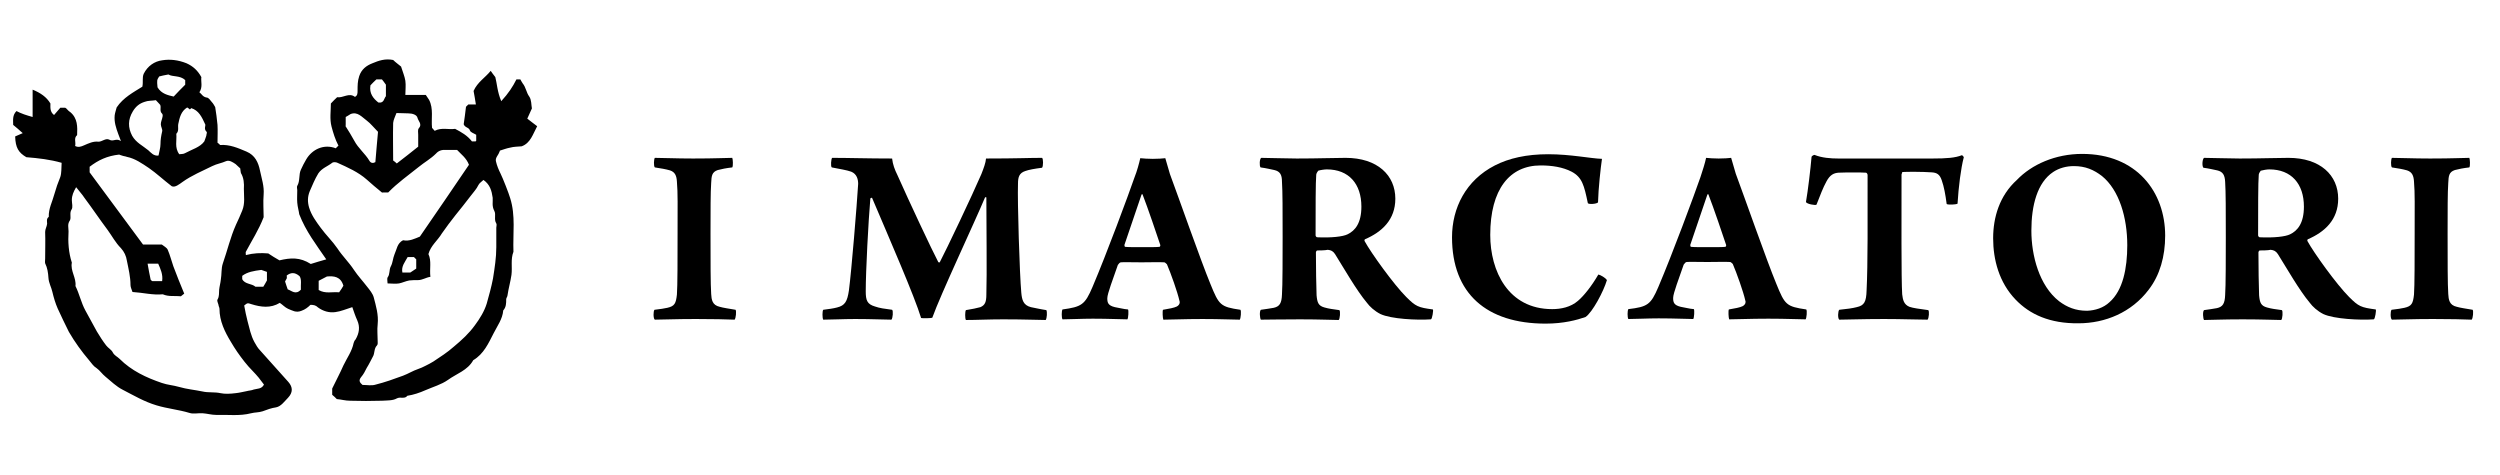 <?xml version="1.0" encoding="utf-8"?>
<!-- Generator: Adobe Illustrator 25.2.1, SVG Export Plug-In . SVG Version: 6.00 Build 0)  -->
<svg version="1.1" id="Livello_1" xmlns="http://www.w3.org/2000/svg" xmlns:xlink="http://www.w3.org/1999/xlink" x="0px" y="0px"
	 viewBox="0 0 75.86 14.4" style="enable-background:new 0 0 75.86 14.4;" xml:space="preserve">
<style type="text/css">
	.st0{fill:#DFDFDF;}
	.st1{fill:#FFFFFF;}
	.st2{fill:none;stroke:#A6A6A6;stroke-width:2;stroke-miterlimit:10;}
	.st3{fill:#4D4D4D;}
</style>
<g>
	<path d="M15.67,2.41h0.12c0.02,0.03,0.04,0.08,0.07,0.12c0.1,0.12,0.11,0.28,0.2,0.4c0.07,0.1,0.06,0.26,0.08,0.36
		c-0.06,0.13-0.1,0.22-0.14,0.31c0.11,0.08,0.2,0.16,0.3,0.23c-0.13,0.24-0.2,0.51-0.47,0.61c-0.12,0.01-0.24,0.01-0.35,0.04
		c-0.11,0.02-0.21,0.06-0.31,0.09c-0.01,0.02-0.01,0.04-0.02,0.05c-0.03,0.09-0.13,0.17-0.1,0.28c0.03,0.13,0.08,0.25,0.14,0.37
		c0.07,0.14,0.25,0.6,0.29,0.74c0.17,0.53,0.08,1.08,0.1,1.63c-0.09,0.23-0.03,0.47-0.06,0.7c-0.03,0.21-0.09,0.41-0.12,0.62
		c0,0.04-0.04,0.08-0.04,0.12c0,0.12,0,0.24-0.09,0.34c-0.02,0.26-0.18,0.47-0.29,0.69c-0.16,0.31-0.3,0.63-0.62,0.82
		c-0.17,0.31-0.51,0.41-0.77,0.6c-0.2,0.14-0.45,0.21-0.68,0.31c-0.18,0.08-0.36,0.14-0.55,0.17c-0.08,0.11-0.21,0.02-0.32,0.08
		c-0.12,0.07-0.3,0.06-0.45,0.07c-0.32,0.01-0.65,0.01-0.97,0c-0.14,0-0.27-0.04-0.4-0.05c-0.05-0.05-0.09-0.09-0.14-0.13v-0.19
		c0.12-0.25,0.24-0.47,0.34-0.7c0.11-0.23,0.26-0.43,0.31-0.68c0.01-0.04,0.03-0.08,0.06-0.11c0.11-0.19,0.14-0.38,0.05-0.58
		c-0.06-0.13-0.1-0.26-0.15-0.4c-0.19,0.06-0.35,0.13-0.51,0.15c-0.19,0.03-0.38-0.03-0.53-0.14C9.58,9.26,9.51,9.25,9.42,9.25
		C9.34,9.33,9.26,9.39,9.15,9.43C8.98,9.5,8.87,9.42,8.74,9.37C8.65,9.33,8.58,9.25,8.49,9.19C8.21,9.36,7.92,9.32,7.63,9.23
		C7.51,9.19,7.51,9.19,7.41,9.27c0.03,0.16,0.06,0.32,0.1,0.47c0.06,0.22,0.1,0.44,0.21,0.64c0.05,0.09,0.1,0.18,0.17,0.25
		c0.29,0.32,0.57,0.64,0.86,0.96c0.14,0.16,0.14,0.32-0.01,0.48c-0.11,0.11-0.21,0.26-0.36,0.29c-0.14,0.02-0.28,0.07-0.41,0.12
		c-0.12,0.04-0.24,0.03-0.35,0.06c-0.35,0.09-0.7,0.04-1.06,0.05c-0.14,0-0.27-0.04-0.41-0.05c-0.13-0.01-0.28,0.03-0.4-0.01
		c-0.33-0.1-0.67-0.13-1-0.23c-0.37-0.11-0.69-0.3-1.02-0.47c-0.2-0.1-0.36-0.26-0.53-0.4c-0.1-0.08-0.17-0.19-0.27-0.26
		c-0.1-0.06-0.15-0.15-0.22-0.23c-0.23-0.27-0.44-0.56-0.62-0.87C1.97,9.83,1.86,9.6,1.75,9.36c-0.07-0.16-0.12-0.33-0.16-0.5
		C1.56,8.72,1.48,8.59,1.47,8.43c-0.01-0.15-0.03-0.3-0.1-0.44C1.36,7.95,1.37,7.9,1.37,7.85c0-0.27,0.01-0.54,0-0.81
		c0-0.09,0.05-0.16,0.06-0.25C1.43,6.72,1.4,6.64,1.48,6.58C1.47,6.33,1.59,6.12,1.65,5.89c0.05-0.18,0.11-0.35,0.18-0.52
		C1.87,5.25,1.86,5.1,1.87,4.94C1.52,4.84,1.17,4.8,0.8,4.77C0.56,4.63,0.47,4.48,0.46,4.14c0.07-0.03,0.14-0.06,0.23-0.1
		C0.59,3.95,0.5,3.87,0.4,3.79c0-0.14-0.03-0.29,0.1-0.42c0.06,0.03,0.14,0.07,0.23,0.1C0.81,3.5,0.89,3.52,0.99,3.55V2.72
		c0.24,0.1,0.42,0.22,0.54,0.42c0,0.12-0.02,0.25,0.11,0.35C1.7,3.42,1.77,3.34,1.83,3.27c0.06,0,0.1,0,0.15,0
		C1.99,3.28,2,3.28,2.01,3.29c0.04,0.04,0.07,0.08,0.12,0.11C2.36,3.59,2.35,3.85,2.34,4.1C2.23,4.19,2.31,4.32,2.28,4.43
		c0.1,0.05,0.18,0.02,0.27-0.02c0.14-0.06,0.28-0.13,0.44-0.11C3.1,4.3,3.21,4.18,3.32,4.24c0.12,0.07,0.2-0.06,0.35,0.04
		C3.63,4.17,3.61,4.12,3.59,4.07C3.52,3.88,3.46,3.7,3.48,3.5c0.01-0.08,0.04-0.16,0.06-0.24C3.74,2.96,4.05,2.8,4.32,2.63
		c0.03-0.15-0.01-0.27,0.04-0.39C4.48,2,4.69,1.86,4.92,1.83c0.24-0.04,0.49-0.01,0.74,0.09C5.86,2.01,6,2.14,6.11,2.34
		C6.09,2.47,6.16,2.64,6.05,2.8c0.07,0.05,0.1,0.14,0.22,0.16C6.33,2.96,6.38,3.04,6.43,3.1c0.04,0.04,0.07,0.1,0.1,0.15
		C6.56,3.42,6.58,3.6,6.6,3.79c0.01,0.18,0,0.36,0,0.54C6.63,4.35,6.65,4.37,6.68,4.4c0.29-0.02,0.54,0.09,0.8,0.2
		c0.26,0.11,0.36,0.33,0.41,0.58C7.94,5.42,8.02,5.65,8,5.9C7.98,6.14,8,6.38,8,6.59C7.85,6.98,7.64,7.3,7.46,7.64
		c-0.01,0.02,0,0.05,0,0.1c0.23-0.06,0.45-0.07,0.68-0.05C8.24,7.76,8.36,7.83,8.48,7.9C8.82,7.82,9.1,7.8,9.43,8.01
		c0.15-0.05,0.3-0.09,0.47-0.14C9.6,7.43,9.28,7.02,9.08,6.5C9.07,6.41,9.03,6.28,9.02,6.15c-0.01-0.12,0-0.25,0-0.38
		c0-0.04-0.02-0.1,0-0.13C9.11,5.49,9.06,5.3,9.13,5.15c0.05-0.11,0.1-0.21,0.16-0.31c0.18-0.31,0.54-0.48,0.9-0.34
		c0.02-0.03,0.05-0.05,0.08-0.08c-0.1-0.19-0.16-0.39-0.21-0.58C10,3.61,10.04,3.37,10.04,3.14c0.06-0.07,0.13-0.13,0.19-0.19
		c0.18,0.03,0.36-0.15,0.54-0.01c0.08-0.04,0.08-0.11,0.08-0.19c0-0.15,0-0.29,0.05-0.44c0.07-0.21,0.22-0.32,0.4-0.39
		c0.19-0.08,0.39-0.15,0.63-0.1C12,1.89,12.1,1.96,12.17,2.02c0.05,0.16,0.11,0.3,0.13,0.43c0.02,0.14,0,0.28,0,0.43h0.62
		c0.03,0.04,0.06,0.09,0.1,0.15c0.14,0.27,0.06,0.57,0.09,0.85c0.03,0.03,0.05,0.06,0.08,0.09c0.21-0.11,0.42-0.03,0.62-0.06
		c0.19,0.1,0.37,0.2,0.51,0.38c0.03,0,0.07,0,0.11,0c0.01-0.01,0.02-0.01,0.02-0.02c0-0.05,0-0.11,0-0.18
		c-0.06-0.04-0.17-0.07-0.19-0.13c-0.03-0.1-0.15-0.08-0.19-0.19c0.02-0.15,0.05-0.33,0.07-0.53c0.01-0.01,0.03-0.03,0.07-0.07h0.23
		c-0.02-0.15-0.05-0.29-0.07-0.41c0.12-0.27,0.35-0.4,0.52-0.61c0.04,0.06,0.07,0.1,0.14,0.19c0.05,0.19,0.06,0.45,0.18,0.73
		C15.43,2.83,15.56,2.63,15.67,2.41 M8.01,11.67c-0.05-0.07-0.11-0.14-0.16-0.21c-0.06-0.07-0.12-0.14-0.18-0.2
		c-0.18-0.18-0.33-0.38-0.47-0.58c-0.07-0.1-0.13-0.2-0.19-0.3c-0.19-0.31-0.35-0.64-0.35-1.01c0-0.04-0.03-0.08-0.03-0.12
		C6.61,9.19,6.58,9.12,6.6,9.09c0.06-0.1,0.04-0.2,0.05-0.3c0.01-0.1,0.04-0.2,0.05-0.3C6.73,8.32,6.71,8.15,6.76,8
		C6.9,7.6,6.99,7.2,7.16,6.82c0.07-0.14,0.13-0.29,0.19-0.43C7.44,6.17,7.4,5.95,7.4,5.73c0.01-0.16,0-0.33-0.09-0.48
		C7.3,5.22,7.3,5.17,7.29,5.11C7.25,5.08,7.2,5.02,7.15,4.98C7.06,4.92,6.96,4.85,6.86,4.89C6.73,4.95,6.58,4.97,6.44,5.04
		c-0.3,0.15-0.62,0.28-0.9,0.48C5.44,5.59,5.31,5.7,5.21,5.65C4.95,5.45,4.75,5.26,4.52,5.1C4.31,4.96,4.1,4.81,3.85,4.76
		C3.8,4.74,3.75,4.74,3.7,4.72C3.66,4.71,3.61,4.69,3.62,4.69c-0.37,0.04-0.64,0.17-0.9,0.37v0.17C3.27,5.97,3.81,6.7,4.34,7.42
		h0.57c0.06,0.05,0.15,0.09,0.18,0.16c0.07,0.16,0.11,0.33,0.17,0.5c0.1,0.27,0.21,0.54,0.33,0.83c-0.03,0.02-0.06,0.05-0.1,0.08
		C5.31,8.97,5.12,9.01,4.94,8.93C4.64,8.96,4.34,8.88,4.02,8.86C4,8.79,3.96,8.72,3.96,8.65c0-0.25-0.06-0.49-0.11-0.74
		C3.83,7.77,3.77,7.64,3.67,7.53C3.5,7.36,3.4,7.16,3.26,6.97C3.02,6.65,2.8,6.32,2.56,6C2.49,5.89,2.4,5.8,2.31,5.68
		C2.23,5.82,2.18,5.93,2.18,6.07c0,0.1,0.04,0.22-0.01,0.29c-0.07,0.11,0,0.24-0.05,0.33C2.04,6.8,2.08,6.91,2.08,7.02
		C2.06,7.34,2.08,7.66,2.18,7.97C2.13,8.22,2.32,8.43,2.29,8.68c0.12,0.24,0.17,0.5,0.3,0.74c0.12,0.21,0.23,0.43,0.35,0.64
		c0.09,0.15,0.18,0.29,0.28,0.42c0.06,0.08,0.16,0.13,0.2,0.21c0.05,0.1,0.14,0.13,0.21,0.2c0.36,0.36,0.81,0.57,1.28,0.73
		c0.17,0.06,0.35,0.07,0.52,0.12c0.24,0.07,0.48,0.09,0.72,0.14c0.17,0.04,0.36,0.01,0.54,0.05c0.14,0.03,0.3,0.02,0.46,0
		c0.11-0.01,0.22-0.04,0.33-0.06c0.07-0.02,0.15-0.02,0.22-0.05C7.8,11.79,7.94,11.81,8.01,11.67 M11.6,5.85
		c-0.18-0.15-0.33-0.27-0.47-0.4c-0.26-0.23-0.58-0.37-0.89-0.51c-0.04-0.02-0.12-0.03-0.16,0C9.94,5.05,9.77,5.1,9.66,5.26
		C9.55,5.44,9.48,5.62,9.4,5.8C9.33,5.97,9.33,6.13,9.38,6.3c0.07,0.23,0.21,0.42,0.35,0.61c0.16,0.22,0.36,0.41,0.51,0.63
		c0.15,0.23,0.35,0.42,0.5,0.65c0.12,0.18,0.27,0.34,0.4,0.51c0.08,0.1,0.17,0.21,0.2,0.32c0.07,0.27,0.15,0.53,0.12,0.82
		c-0.02,0.17,0,0.34,0,0.51c0,0.04,0.01,0.1-0.02,0.13c-0.1,0.1-0.06,0.24-0.13,0.35c-0.06,0.11-0.11,0.22-0.18,0.33
		c-0.05,0.1-0.1,0.2-0.17,0.28c-0.09,0.11-0.04,0.17,0.04,0.24c0.14,0,0.28,0.03,0.4-0.01c0.28-0.07,0.56-0.17,0.83-0.27
		c0.16-0.06,0.3-0.15,0.45-0.2c0.08-0.03,0.16-0.06,0.23-0.1c0.08-0.04,0.16-0.08,0.24-0.13c0.21-0.14,0.43-0.28,0.62-0.45
		c0.24-0.2,0.46-0.4,0.64-0.65c0.15-0.2,0.29-0.43,0.36-0.66c0.07-0.25,0.14-0.5,0.19-0.76c0.05-0.32,0.1-0.63,0.1-0.95
		c0-0.2,0-0.39,0-0.59c0-0.04,0.02-0.1,0-0.13c-0.08-0.12,0-0.27-0.06-0.38C14.92,6.25,14.96,6.13,14.95,6
		c-0.03-0.21-0.08-0.4-0.28-0.54c-0.05,0.05-0.12,0.09-0.15,0.15c-0.06,0.13-0.17,0.24-0.25,0.35c-0.14,0.19-0.3,0.38-0.45,0.57
		c-0.14,0.18-0.28,0.36-0.41,0.55C13.28,7.3,13.07,7.45,13,7.71c0.1,0.21,0.03,0.44,0.06,0.69c-0.14,0.02-0.24,0.1-0.38,0.1
		c-0.09,0-0.18,0-0.26,0.01c-0.11,0.02-0.21,0.07-0.31,0.09c-0.11,0.02-0.23,0-0.35,0c0-0.07-0.02-0.14,0-0.18
		c0.08-0.1,0.04-0.23,0.1-0.34c0.06-0.11,0.06-0.24,0.11-0.36c0.07-0.15,0.08-0.34,0.26-0.43c0.19,0.04,0.36-0.05,0.51-0.11
		c0.51-0.74,1.01-1.47,1.49-2.18c-0.08-0.21-0.24-0.32-0.36-0.45c-0.13,0-0.24,0-0.34,0c-0.12-0.01-0.22,0.02-0.3,0.11
		c-0.16,0.16-0.36,0.27-0.53,0.41c-0.31,0.25-0.64,0.48-0.92,0.77H11.6z M4.73,3.04C4.61,3.06,4.49,3.05,4.39,3.09
		C4.23,3.14,4.12,3.23,4.03,3.38C3.88,3.63,3.88,3.87,4.01,4.12c0.12,0.21,0.32,0.3,0.49,0.44c0.08,0.07,0.16,0.18,0.31,0.16
		C4.83,4.6,4.87,4.49,4.87,4.37c0-0.13,0.02-0.25,0.05-0.38c0.02-0.06-0.04-0.14-0.04-0.22s0.04-0.15,0.05-0.22
		c0.01-0.03,0.01-0.08-0.01-0.1C4.83,3.37,4.9,3.26,4.86,3.18C4.82,3.14,4.79,3.1,4.73,3.04 M12.03,3.43
		c-0.04,0.11-0.09,0.2-0.1,0.3c-0.01,0.38,0,0.77,0,1.14C11.97,4.9,12,4.92,12.04,4.96c0.22-0.17,0.44-0.34,0.65-0.51
		c0-0.13,0-0.25,0-0.36c0-0.07-0.02-0.16,0.02-0.2c0.11-0.12-0.02-0.22-0.04-0.31c-0.02-0.1-0.16-0.14-0.28-0.14
		C12.28,3.44,12.17,3.43,12.03,3.43 M6.2,4.29c0.03-0.07,0.04-0.12,0.06-0.17C6.26,4.08,6.29,4.02,6.27,4
		C6.18,3.92,6.24,3.82,6.23,3.78C6.12,3.54,6.03,3.35,5.8,3.28C5.79,3.3,5.78,3.31,5.76,3.32C5.74,3.3,5.71,3.28,5.68,3.26
		c-0.19,0.12-0.23,0.31-0.27,0.5c-0.02,0.1,0.03,0.21-0.06,0.3c0.02,0.2-0.06,0.42,0.09,0.62c0.05-0.01,0.12,0,0.17-0.03
		C5.83,4.53,6.07,4.47,6.2,4.29 M10.48,3.82c0.1,0.16,0.19,0.3,0.27,0.45c0.12,0.23,0.33,0.39,0.46,0.61
		c0.04,0.07,0.11,0.08,0.18,0.04c0.03-0.32,0.05-0.63,0.08-0.92c-0.13-0.13-0.22-0.25-0.34-0.34c-0.15-0.11-0.28-0.28-0.49-0.2
		c-0.05,0.03-0.11,0.07-0.15,0.09V3.82z M4.83,2.32C4.76,2.43,4.76,2.43,4.78,2.65c0.12,0.2,0.32,0.24,0.49,0.28
		C5.38,2.81,5.5,2.69,5.62,2.57V2.43C5.46,2.28,5.24,2.34,5.11,2.26C4.99,2.28,4.91,2.3,4.83,2.32 M10.42,8.67
		c-0.08-0.28-0.29-0.3-0.5-0.28C9.83,8.44,9.75,8.48,9.67,8.52V8.8c0.2,0.12,0.41,0.05,0.62,0.07C10.34,8.8,10.39,8.73,10.42,8.67
		 M8.1,8.25C8.02,8.22,7.95,8.2,7.93,8.19C7.7,8.22,7.51,8.25,7.35,8.37v0.1C7.43,8.63,7.64,8.6,7.75,8.7h0.24
		C8.03,8.64,8.06,8.58,8.1,8.51V8.25z M11.24,2.59c-0.04,0.25,0.09,0.4,0.24,0.52c0.18,0.03,0.17-0.13,0.23-0.19V2.57
		c-0.06-0.08-0.09-0.13-0.12-0.16h-0.17C11.35,2.48,11.29,2.53,11.24,2.59 M9.13,8.79C9.12,8.64,9.16,8.48,9.09,8.38
		C8.94,8.25,8.82,8.27,8.7,8.36c0,0.03,0.01,0.06,0,0.09C8.68,8.49,8.66,8.52,8.65,8.54C8.68,8.63,8.7,8.7,8.73,8.78
		C8.85,8.82,8.97,8.96,9.13,8.79 M4.48,8.01c0.03,0.17,0.06,0.33,0.09,0.47c0,0.02,0.04,0.04,0.05,0.05h0.3
		c0.03-0.2-0.05-0.37-0.12-0.53H4.48z M12.37,7.8c-0.08,0.15-0.2,0.28-0.16,0.47h0.24c0.06-0.04,0.12-0.08,0.18-0.12
		c0-0.1,0-0.19,0-0.28L12.56,7.8H12.37z"/>
	<g>
		<path d="M19.87,4.79c0.25,0,0.65,0.02,1.16,0.02c0.69,0,1-0.02,1.19-0.02c0.02,0.04,0.03,0.25,0,0.29
			c-0.18,0.02-0.33,0.05-0.44,0.08c-0.18,0.06-0.19,0.18-0.2,0.39c-0.02,0.28-0.02,0.84-0.02,1.53c0,0.85,0,1.54,0.02,1.84
			c0.01,0.17,0.03,0.34,0.26,0.39c0.1,0.03,0.3,0.06,0.48,0.09c0.03,0.04,0.01,0.26-0.03,0.3c-0.26-0.01-0.64-0.02-1.18-0.02
			c-0.65,0-0.97,0.02-1.24,0.02c-0.05-0.03-0.05-0.26-0.01-0.3c0.18-0.02,0.3-0.04,0.39-0.06c0.22-0.05,0.26-0.13,0.29-0.4
			c0.02-0.24,0.02-1.15,0.02-1.89c0-0.79,0.01-1.19-0.02-1.54c-0.01-0.18-0.06-0.29-0.21-0.34c-0.14-0.04-0.27-0.06-0.46-0.09
			C19.83,5.04,19.84,4.83,19.87,4.79"/>
		<path d="M25.25,4.79c0.51,0,1.08,0.02,1.82,0.02c0.02,0.18,0.08,0.34,0.16,0.5c0.35,0.79,1.05,2.28,1.24,2.64
			c0.02,0.02,0.04,0.02,0.05,0c0.19-0.36,0.99-2.04,1.26-2.67c0.07-0.18,0.13-0.34,0.14-0.47c0.93,0,1.29-0.02,1.7-0.02
			c0.04,0.02,0.04,0.26,0,0.3c-0.23,0.03-0.4,0.06-0.51,0.1c-0.18,0.06-0.22,0.18-0.22,0.38c-0.02,0.55,0.05,2.76,0.1,3.31
			c0.02,0.22,0.06,0.38,0.29,0.44c0.11,0.02,0.27,0.06,0.47,0.09c0.03,0.05,0.02,0.25-0.02,0.3c-0.25,0-0.6-0.02-1.29-0.02
			c-0.44,0-0.81,0.02-1.13,0.02c-0.03-0.04-0.03-0.26,0-0.3c0.19-0.03,0.33-0.06,0.44-0.09c0.14-0.06,0.18-0.16,0.18-0.38
			c0.02-0.61,0-2.14,0-2.95c-0.01-0.01-0.02-0.01-0.04,0c-0.3,0.72-1.36,2.97-1.6,3.65c-0.04,0.02-0.31,0.02-0.34,0.01
			c-0.2-0.66-0.95-2.38-1.49-3.65c-0.02,0-0.04,0.01-0.05,0.02c-0.06,0.69-0.14,2.21-0.14,2.82c0,0.27,0.04,0.39,0.28,0.46
			c0.14,0.05,0.29,0.07,0.52,0.1c0.04,0.03,0.02,0.26-0.02,0.3c-0.22,0-0.58-0.02-1.1-0.02c-0.36,0-0.73,0.02-0.97,0.02
			c-0.03-0.05-0.03-0.26,0-0.3c0.16-0.02,0.31-0.04,0.42-0.07c0.24-0.06,0.31-0.18,0.36-0.52c0.08-0.62,0.24-2.57,0.28-3.23
			c0-0.14-0.04-0.3-0.21-0.37c-0.14-0.05-0.34-0.08-0.59-0.13C25.2,5.05,25.22,4.82,25.25,4.79"/>
		<path d="M33.15,8.71c0.43-1.01,1.09-2.79,1.28-3.34C34.5,5.2,34.57,4.94,34.6,4.8c0.1,0.01,0.23,0.02,0.38,0.02
			c0.17,0,0.29-0.01,0.38-0.02c0.04,0.14,0.1,0.34,0.14,0.48c0.25,0.67,0.94,2.64,1.23,3.34c0.26,0.64,0.3,0.69,0.91,0.78
			c0.03,0.04,0.01,0.26-0.02,0.3c-0.21,0-0.57-0.02-1.13-0.02c-0.58,0-0.93,0.02-1.19,0.02c-0.02-0.05-0.03-0.26-0.01-0.3
			c0.18-0.03,0.34-0.06,0.42-0.1c0.09-0.05,0.1-0.13,0.08-0.17c-0.06-0.27-0.26-0.83-0.38-1.11c-0.02-0.02-0.06-0.06-0.08-0.06
			c-0.14-0.01-0.43,0-0.69,0c-0.38,0-0.52-0.01-0.63,0c-0.03,0-0.07,0.05-0.09,0.08c-0.14,0.41-0.32,0.87-0.32,1.01
			c0,0.13,0.02,0.22,0.23,0.27c0.13,0.02,0.26,0.06,0.4,0.07c0.02,0.04,0.01,0.26-0.02,0.3c-0.2,0-0.55-0.02-1.05-0.02
			c-0.35,0-0.68,0.02-0.92,0.02c-0.03-0.05-0.03-0.25,0-0.3C32.82,9.31,32.92,9.25,33.15,8.71 M34.64,5.9l-0.52,1.53
			c0,0.02,0,0.05,0.02,0.06c0.09,0.01,0.28,0.01,0.52,0.01c0.24,0,0.45,0,0.52-0.01c0.02,0,0.03-0.03,0.03-0.05
			c-0.1-0.3-0.38-1.13-0.54-1.54C34.67,5.89,34.65,5.89,34.64,5.9"/>
		<path d="M38.27,4.79c0.19,0,0.79,0.02,1.08,0.02c0.66,0,1.1-0.02,1.48-0.02c0.97,0,1.51,0.53,1.51,1.24
			c0,0.64-0.41,1.01-0.92,1.23c-0.02,0.01-0.02,0.05-0.01,0.06c0.19,0.35,0.88,1.31,1.26,1.69c0.29,0.29,0.36,0.32,0.81,0.38
			c0.02,0.02-0.02,0.29-0.06,0.3c-0.42,0.03-1.21-0.01-1.53-0.16c-0.18-0.09-0.33-0.23-0.41-0.34c-0.32-0.38-0.7-1.05-0.97-1.48
			c-0.06-0.09-0.12-0.12-0.22-0.13C40.21,7.6,40.01,7.6,39.97,7.6c-0.02,0-0.04,0.04-0.04,0.06c0,0.47,0.01,1.01,0.02,1.3
			c0.02,0.23,0.06,0.32,0.24,0.37c0.14,0.04,0.24,0.05,0.45,0.08c0.04,0.02,0.02,0.28-0.02,0.3c-0.17,0-0.56-0.02-1.17-0.02
			S38.45,9.7,38.26,9.7c-0.03-0.03-0.05-0.26,0-0.3c0.14-0.02,0.29-0.04,0.39-0.06c0.18-0.04,0.24-0.14,0.25-0.4
			c0.02-0.23,0.02-1.26,0.02-1.74c0-0.81,0-1.39-0.02-1.69C38.9,5.3,38.84,5.2,38.67,5.16c-0.1-0.02-0.26-0.06-0.42-0.08
			C38.21,5.03,38.22,4.82,38.27,4.79 M40,5.18c-0.02,0.02-0.06,0.09-0.06,0.12c-0.02,0.22-0.02,1.04-0.02,1.84
			c0,0.02,0.02,0.06,0.05,0.06c0.43,0.02,0.78-0.02,0.92-0.09c0.23-0.11,0.42-0.34,0.42-0.84c0-0.69-0.38-1.13-1.05-1.13
			C40.19,5.14,40.06,5.16,40,5.18"/>
		<path d="M47.69,5.21c-0.27-0.14-0.6-0.19-0.94-0.19c-0.94,0-1.53,0.72-1.53,2.11c0,1.09,0.54,2.25,1.88,2.25
			c0.27,0,0.56-0.06,0.78-0.25c0.19-0.16,0.43-0.47,0.62-0.8c0.06,0.01,0.22,0.1,0.26,0.17c-0.1,0.34-0.44,0.98-0.65,1.12
			c-0.26,0.09-0.66,0.2-1.21,0.2c-1.79,0-2.84-0.91-2.84-2.62c0-0.89,0.42-1.73,1.3-2.18c0.43-0.22,0.96-0.34,1.62-0.34
			c0.68,0,1.29,0.13,1.63,0.14c-0.04,0.27-0.11,0.91-0.12,1.32c-0.03,0.05-0.3,0.07-0.31,0.02C48.07,5.63,48.01,5.38,47.69,5.21"/>
		<path d="M50.32,8.71c0.43-1.01,1.09-2.79,1.28-3.34c0.06-0.18,0.14-0.43,0.17-0.58c0.1,0.01,0.23,0.02,0.38,0.02
			c0.17,0,0.29-0.01,0.38-0.02c0.04,0.14,0.1,0.34,0.14,0.48c0.25,0.67,0.94,2.64,1.23,3.34c0.26,0.64,0.3,0.69,0.91,0.78
			c0.03,0.04,0.01,0.26-0.02,0.3c-0.21,0-0.57-0.02-1.13-0.02c-0.58,0-0.93,0.02-1.19,0.02c-0.02-0.05-0.03-0.26-0.01-0.3
			c0.18-0.03,0.34-0.06,0.42-0.1c0.09-0.05,0.1-0.13,0.08-0.17c-0.06-0.27-0.26-0.83-0.38-1.11c-0.02-0.02-0.06-0.06-0.08-0.06
			c-0.14-0.01-0.43,0-0.69,0c-0.38,0-0.52-0.01-0.63,0c-0.03,0-0.07,0.05-0.09,0.08c-0.14,0.41-0.32,0.87-0.32,1.01
			c0,0.13,0.02,0.22,0.23,0.27c0.13,0.02,0.26,0.06,0.4,0.07c0.02,0.04,0.01,0.26-0.02,0.3c-0.2,0-0.55-0.02-1.05-0.02
			c-0.35,0-0.68,0.02-0.92,0.02c-0.03-0.05-0.03-0.25,0-0.3C49.99,9.31,50.09,9.25,50.32,8.71 M51.81,5.9l-0.52,1.53
			c0,0.02,0,0.05,0.02,0.06c0.09,0.01,0.28,0.01,0.52,0.01c0.24,0,0.45,0,0.52-0.01c0.02,0,0.03-0.03,0.03-0.05
			c-0.1-0.3-0.38-1.13-0.54-1.54C51.84,5.89,51.82,5.89,51.81,5.9"/>
		<path d="M58.49,9.7c-0.3,0-0.76-0.02-1.32-0.02c-0.68,0-1.12,0.02-1.36,0.02c-0.05-0.04-0.04-0.26,0-0.3
			c0.22-0.02,0.42-0.05,0.53-0.08c0.23-0.05,0.29-0.16,0.3-0.51c0.04-0.78,0.03-2.22,0.03-3.5c0-0.02-0.02-0.07-0.05-0.07
			c-0.14-0.01-0.6-0.01-0.83,0c-0.14,0.01-0.26,0.06-0.37,0.27c-0.1,0.18-0.19,0.42-0.3,0.7c-0.03,0.03-0.3-0.02-0.32-0.08
			c0.06-0.34,0.14-1.01,0.17-1.37c0-0.02,0.06-0.06,0.09-0.06c0.22,0.09,0.49,0.11,0.72,0.11h2.86c0.43,0,0.69-0.02,0.89-0.1
			c0.02,0,0.06,0.05,0.06,0.06c-0.09,0.34-0.16,0.91-0.19,1.41c-0.04,0.03-0.3,0.04-0.33,0.01c-0.04-0.3-0.08-0.52-0.15-0.72
			c-0.06-0.18-0.15-0.23-0.3-0.24c-0.28-0.02-0.75-0.02-0.9-0.01C57.73,5.24,57.7,5.27,57.7,5.3c0,1.16-0.01,3.18,0.02,3.63
			c0.02,0.17,0.05,0.31,0.22,0.38c0.12,0.04,0.28,0.06,0.57,0.1C58.55,9.44,58.53,9.66,58.49,9.7"/>
		<path d="M61.16,9.09c-0.5-0.52-0.68-1.21-0.68-1.86c0-0.63,0.19-1.29,0.72-1.77c0.45-0.47,1.17-0.79,1.98-0.79
			c1.66,0,2.52,1.16,2.52,2.48c0,0.63-0.16,1.2-0.5,1.64c-0.52,0.69-1.32,1.02-2.13,1.02C62.2,9.82,61.59,9.54,61.16,9.09
			 M64.01,9.17c0.41-0.36,0.54-1.03,0.54-1.73c0-0.83-0.24-1.67-0.77-2.1c-0.25-0.19-0.5-0.3-0.85-0.3c-0.23,0-0.45,0.06-0.63,0.18
			C61.82,5.54,61.64,6.23,61.64,7c0,0.76,0.24,1.67,0.84,2.14c0.24,0.18,0.5,0.29,0.85,0.29C63.58,9.42,63.83,9.34,64.01,9.17"/>
		<path d="M66.88,4.79c0.19,0,0.79,0.02,1.08,0.02c0.66,0,1.1-0.02,1.48-0.02c0.97,0,1.51,0.53,1.51,1.24
			c0,0.64-0.41,1.01-0.92,1.23c-0.02,0.01-0.02,0.05-0.01,0.06c0.19,0.35,0.88,1.31,1.26,1.69c0.29,0.29,0.36,0.32,0.81,0.38
			c0.02,0.02-0.02,0.29-0.06,0.3c-0.42,0.03-1.21-0.01-1.53-0.16c-0.18-0.09-0.33-0.23-0.41-0.34c-0.32-0.38-0.7-1.05-0.97-1.48
			c-0.06-0.09-0.12-0.12-0.22-0.13C68.82,7.6,68.62,7.6,68.57,7.6c-0.02,0-0.04,0.04-0.04,0.06c0,0.47,0.01,1.01,0.02,1.3
			c0.02,0.23,0.06,0.32,0.24,0.37c0.14,0.04,0.24,0.05,0.45,0.08c0.04,0.02,0.02,0.28-0.02,0.3c-0.17,0-0.56-0.02-1.17-0.02
			c-0.61,0-0.99,0.02-1.17,0.02c-0.03-0.03-0.05-0.26,0-0.3c0.14-0.02,0.29-0.04,0.39-0.06c0.18-0.04,0.24-0.14,0.25-0.4
			c0.02-0.23,0.02-1.26,0.02-1.74c0-0.81,0-1.39-0.02-1.69c-0.01-0.21-0.07-0.31-0.24-0.35c-0.1-0.02-0.26-0.06-0.42-0.08
			C66.81,5.03,66.83,4.82,66.88,4.79 M68.6,5.18c-0.02,0.02-0.06,0.09-0.06,0.12c-0.02,0.22-0.02,1.04-0.02,1.84
			c0,0.02,0.02,0.06,0.05,0.06c0.43,0.02,0.78-0.02,0.92-0.09c0.23-0.11,0.42-0.34,0.42-0.84c0-0.69-0.38-1.13-1.05-1.13
			C68.79,5.14,68.67,5.16,68.6,5.18"/>
		<path d="M72.58,4.79c0.25,0,0.65,0.02,1.16,0.02c0.69,0,1-0.02,1.19-0.02c0.02,0.04,0.03,0.25,0,0.29
			c-0.18,0.02-0.33,0.05-0.44,0.08c-0.18,0.06-0.19,0.18-0.2,0.39c-0.02,0.28-0.02,0.84-0.02,1.53c0,0.85,0,1.54,0.02,1.84
			c0.01,0.17,0.03,0.34,0.26,0.39c0.1,0.03,0.3,0.06,0.48,0.09c0.03,0.04,0.01,0.26-0.03,0.3c-0.26-0.01-0.64-0.02-1.18-0.02
			c-0.65,0-0.97,0.02-1.24,0.02c-0.05-0.03-0.05-0.26-0.01-0.3c0.18-0.02,0.3-0.04,0.39-0.06c0.22-0.05,0.26-0.13,0.29-0.4
			c0.02-0.24,0.02-1.15,0.02-1.89c0-0.79,0.01-1.19-0.02-1.54c-0.01-0.18-0.06-0.29-0.21-0.34c-0.14-0.04-0.27-0.06-0.46-0.09
			C72.54,5.04,72.55,4.83,72.58,4.79"/>
	</g>
</g>
</svg>
